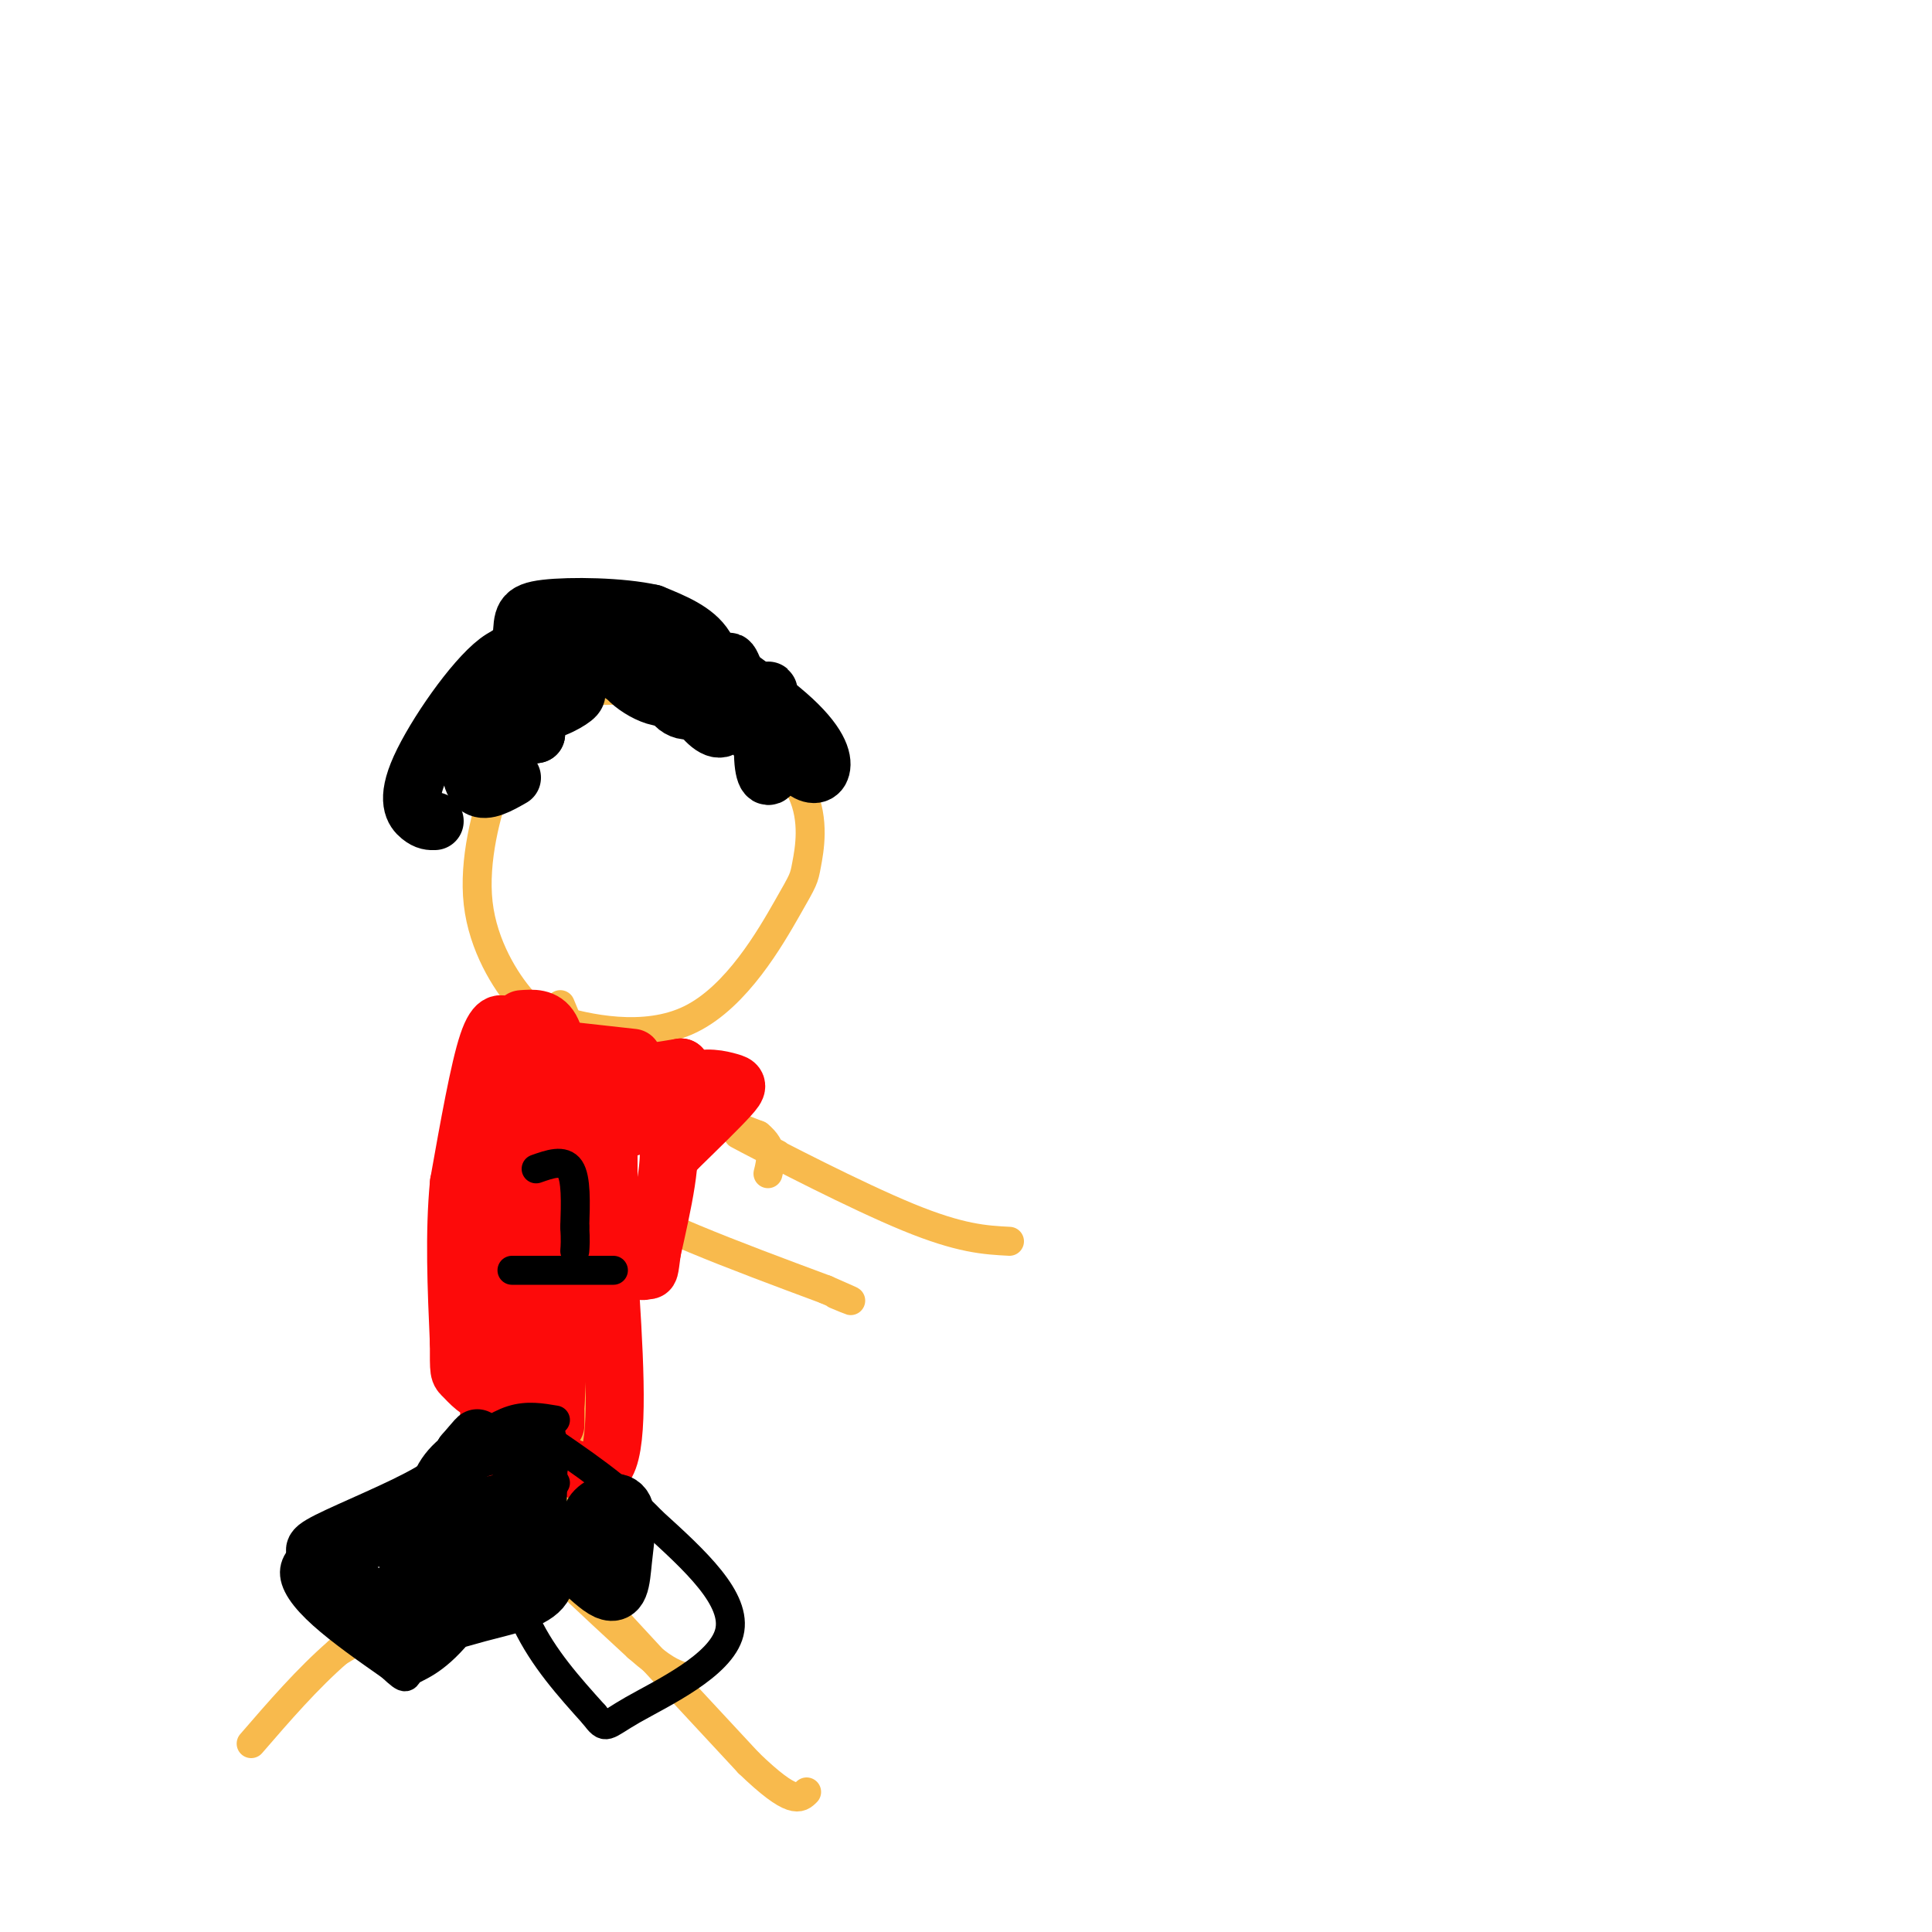 <svg viewBox='0 0 400 400' version='1.1' xmlns='http://www.w3.org/2000/svg' xmlns:xlink='http://www.w3.org/1999/xlink'><g fill='none' stroke='#F8BA4D' stroke-width='6' stroke-linecap='round' stroke-linejoin='round'><path d='M109,153c-1.857,1.548 -3.714,3.095 -6,9c-2.286,5.905 -5.000,16.167 -4,25c1.000,8.833 5.714,16.238 9,20c3.286,3.762 5.143,3.881 7,4'/><path d='M115,211c6.267,1.918 18.433,4.713 28,0c9.567,-4.713 16.533,-16.933 20,-23c3.467,-6.067 3.433,-5.979 4,-9c0.567,-3.021 1.733,-9.149 -1,-15c-2.733,-5.851 -9.367,-11.426 -16,-17'/><path d='M150,147c-3.822,-3.533 -5.378,-3.867 -11,-4c-5.622,-0.133 -15.311,-0.067 -25,0'/><path d='M114,143c-4.333,0.167 -2.667,0.583 -1,1'/><path d='M130,215c0.000,0.000 -3.000,18.000 -3,18'/><path d='M135,220c0.000,0.000 4.000,7.000 4,7'/><path d='M139,227c3.667,2.500 10.833,5.250 18,8'/><path d='M157,235c3.333,2.667 2.667,5.333 2,8'/><path d='M161,239c-5.733,-2.933 -11.467,-5.867 -6,-3c5.467,2.867 22.133,11.533 33,16c10.867,4.467 15.933,4.733 21,5'/><path d='M126,233c-4.250,4.167 -8.500,8.333 -1,14c7.500,5.667 26.750,12.833 46,20'/><path d='M171,267c8.000,3.500 5.000,2.250 2,1'/><path d='M128,227c-7.417,0.167 -14.833,0.333 -18,4c-3.167,3.667 -2.083,10.833 -1,18'/><path d='M109,249c0.000,8.333 0.500,20.167 1,32'/><path d='M110,281c0.333,8.333 0.667,13.167 1,18'/><path d='M111,299c-0.167,5.333 -1.083,9.667 -2,14'/><path d='M109,313c-1.333,2.533 -3.667,1.867 0,6c3.667,4.133 13.333,13.067 23,22'/><path d='M132,341c5.333,4.667 7.167,5.333 9,6'/><path d='M106,308c-5.000,7.167 -10.000,14.333 -16,20c-6.000,5.667 -13.000,9.833 -20,14'/><path d='M70,342c-6.333,5.500 -12.167,12.250 -18,19'/><path d='M116,208c3.250,7.833 6.500,15.667 8,18c1.500,2.333 1.250,-0.833 1,-4'/><path d='M125,222c0.089,-1.280 -0.189,-2.481 -2,-2c-1.811,0.481 -5.156,2.644 -7,5c-1.844,2.356 -2.189,4.903 -1,3c1.189,-1.903 3.911,-8.258 5,-8c1.089,0.258 0.544,7.129 0,14'/><path d='M120,234c0.167,10.833 0.583,30.917 1,51'/><path d='M121,285c-0.500,14.833 -2.250,26.417 -4,38'/><path d='M117,323c-1.333,-10.533 -2.667,-55.867 -3,-67c-0.333,-11.133 0.333,11.933 1,35'/><path d='M115,291c-0.048,-11.869 -0.667,-59.042 0,-62c0.667,-2.958 2.619,38.298 4,52c1.381,13.702 2.190,-0.149 3,-14'/><path d='M122,267c0.853,-6.605 1.485,-16.118 1,-23c-0.485,-6.882 -2.089,-11.133 -3,5c-0.911,16.133 -1.130,52.651 -2,55c-0.870,2.349 -2.391,-29.472 -3,-40c-0.609,-10.528 -0.304,0.236 0,11'/><path d='M115,275c-0.679,12.071 -2.375,36.750 -3,40c-0.625,3.250 -0.179,-14.929 0,-19c0.179,-4.071 0.089,5.964 0,16'/><path d='M112,312c-1.911,1.733 -6.689,-1.933 0,6c6.689,7.933 24.844,27.467 43,47'/><path d='M155,365c9.167,8.833 10.583,7.417 12,6'/><path d='M113,143c0.000,0.000 -7.000,12.000 -7,12'/></g>
<g fill='none' stroke='#000000' stroke-width='12' stroke-linecap='round' stroke-linejoin='round'><path d='M106,161c-2.689,1.533 -5.378,3.067 -7,2c-1.622,-1.067 -2.178,-4.733 0,-7c2.178,-2.267 7.089,-3.133 12,-4'/><path d='M111,152c0.070,-0.513 -5.756,0.206 -8,-2c-2.244,-2.206 -0.905,-7.335 1,-10c1.905,-2.665 4.376,-2.866 7,-2c2.624,0.866 5.399,2.798 7,4c1.601,1.202 2.027,1.673 0,3c-2.027,1.327 -6.507,3.511 -10,2c-3.493,-1.511 -5.998,-6.717 -4,-10c1.998,-3.283 8.499,-4.641 15,-6'/><path d='M119,131c4.798,-0.143 9.292,2.500 10,4c0.708,1.500 -2.369,1.857 -2,3c0.369,1.143 4.185,3.071 8,5'/><path d='M135,143c2.588,0.272 5.058,-1.548 6,-3c0.942,-1.452 0.355,-2.535 -3,-3c-3.355,-0.465 -9.476,-0.310 -9,2c0.476,2.310 7.551,6.776 10,5c2.449,-1.776 0.271,-9.793 0,-11c-0.271,-1.207 1.364,4.397 3,10'/><path d='M142,143c0.891,-1.192 1.618,-9.172 1,-11c-0.618,-1.828 -2.583,2.496 -2,7c0.583,4.504 3.713,9.187 6,11c2.287,1.813 3.731,0.757 4,-3c0.269,-3.757 -0.637,-10.216 0,-10c0.637,0.216 2.819,7.108 5,14'/><path d='M156,151c1.428,3.434 2.498,5.018 3,2c0.502,-3.018 0.436,-10.637 0,-10c-0.436,0.637 -1.240,9.532 -1,14c0.240,4.468 1.526,4.511 2,2c0.474,-2.511 0.135,-7.574 1,-8c0.865,-0.426 2.932,3.787 5,8'/><path d='M166,159c1.729,1.639 3.550,1.736 4,0c0.450,-1.736 -0.472,-5.304 -7,-11c-6.528,-5.696 -18.663,-13.520 -24,-17c-5.337,-3.480 -3.878,-2.618 -3,1c0.878,3.618 1.173,9.990 3,13c1.827,3.010 5.184,2.656 7,0c1.816,-2.656 2.090,-7.616 0,-11c-2.090,-3.384 -6.545,-5.192 -11,-7'/><path d='M135,127c-6.408,-1.456 -16.929,-1.595 -22,-1c-5.071,0.595 -4.694,1.926 -5,6c-0.306,4.074 -1.297,10.892 -1,13c0.297,2.108 1.882,-0.493 3,-2c1.118,-1.507 1.769,-1.920 1,-4c-0.769,-2.080 -2.959,-5.825 -8,-2c-5.041,3.825 -12.934,15.222 -16,22c-3.066,6.778 -1.305,8.937 0,10c1.305,1.063 2.152,1.032 3,1'/></g>
<g fill='none' stroke='#FD0A0A' stroke-width='12' stroke-linecap='round' stroke-linejoin='round'><path d='M101,234c0.000,0.000 30.000,-1.000 30,-1'/><path d='M97,235c0.000,0.000 5.000,27.000 5,27'/><path d='M102,262c0.667,10.333 -0.167,22.667 -1,35'/><path d='M101,297c1.786,6.071 6.750,3.750 12,5c5.250,1.250 10.786,6.071 13,0c2.214,-6.071 1.107,-23.036 0,-40'/><path d='M126,262c0.000,-11.000 0.000,-18.500 0,-26'/><path d='M126,235c5.250,-2.000 10.500,-4.000 12,0c1.500,4.000 -0.750,14.000 -3,24'/><path d='M135,259c-0.583,4.560 -0.542,3.958 -1,4c-0.458,0.042 -1.417,0.726 -3,-1c-1.583,-1.726 -3.792,-5.863 -6,-10'/><path d='M138,228c-2.417,2.333 -4.833,4.667 -4,4c0.833,-0.667 4.917,-4.333 9,-8'/><path d='M143,224c3.071,-1.286 6.250,-0.500 8,0c1.750,0.500 2.071,0.714 0,3c-2.071,2.286 -6.536,6.643 -11,11'/><path d='M140,238c-1.833,0.667 -0.917,-3.167 0,-7'/><path d='M108,211c2.333,-0.178 4.667,-0.356 6,2c1.333,2.356 1.667,7.244 6,9c4.333,1.756 12.667,0.378 21,-1'/><path d='M141,221c0.156,1.578 -9.956,6.022 -18,8c-8.044,1.978 -14.022,1.489 -20,1'/><path d='M104,218c1.083,-2.500 2.167,-5.000 2,-3c-0.167,2.000 -1.583,8.500 -3,15'/><path d='M103,230c1.500,1.000 6.750,-4.000 12,-9'/><path d='M115,260c-0.375,6.137 -0.750,12.274 0,6c0.750,-6.274 2.625,-24.958 0,-23c-2.625,1.958 -9.750,24.560 -12,32c-2.250,7.440 0.375,-0.280 3,-8'/><path d='M106,267c0.416,-2.771 -0.043,-5.697 -2,-7c-1.957,-1.303 -5.413,-0.982 -7,2c-1.587,2.982 -1.307,8.624 0,14c1.307,5.376 3.640,10.485 6,12c2.360,1.515 4.746,-0.563 6,-10c1.254,-9.437 1.376,-26.233 1,-26c-0.376,0.233 -1.250,17.495 -1,25c0.250,7.505 1.625,5.252 3,3'/><path d='M112,280c1.133,-1.622 2.467,-7.178 3,-6c0.533,1.178 0.267,9.089 0,17'/><path d='M115,291c0.356,-4.644 1.244,-24.756 0,-36c-1.244,-11.244 -4.622,-13.622 -8,-16'/><path d='M107,239c-1.500,-5.000 -1.250,-9.500 -1,-14'/><path d='M106,216c-0.111,-0.956 -0.222,-1.911 -1,-3c-0.778,-1.089 -2.222,-2.311 -4,3c-1.778,5.311 -3.889,17.156 -6,29'/><path d='M95,245c-1.000,10.333 -0.500,21.667 0,33'/><path d='M95,278c-0.012,6.417 -0.042,5.958 1,7c1.042,1.042 3.155,3.583 6,4c2.845,0.417 6.423,-1.292 10,-3'/><path d='M112,286c2.311,-3.400 3.089,-10.400 2,-18c-1.089,-7.600 -4.044,-15.800 -7,-24'/><path d='M107,244c-1.167,-4.000 -0.583,-2.000 0,0'/><path d='M113,217c0.000,0.000 18.000,2.000 18,2'/><path d='M115,295c0.000,0.000 0.000,-3.000 0,-3'/></g>
<g fill='none' stroke='#000000' stroke-width='6' stroke-linecap='round' stroke-linejoin='round'><path d='M111,242c2.833,-1.000 5.667,-2.000 7,0c1.333,2.000 1.167,7.000 1,12'/><path d='M119,254c0.167,2.833 0.083,3.917 0,5'/><path d='M106,263c0.000,0.000 21.000,0.000 21,0'/><path d='M102,311c1.750,8.833 3.500,17.667 7,25c3.500,7.333 8.750,13.167 14,19'/><path d='M123,355c2.595,3.393 2.083,2.375 8,-1c5.917,-3.375 18.262,-9.107 20,-16c1.738,-6.893 -7.131,-14.946 -16,-23'/><path d='M135,315c-6.500,-6.833 -14.750,-12.417 -23,-18'/><path d='M112,306c0.000,0.000 -28.000,7.000 -28,7'/><path d='M84,313c-10.356,2.867 -22.244,6.533 -23,12c-0.756,5.467 9.622,12.733 20,20'/><path d='M81,345c3.643,3.429 2.750,2.000 4,1c1.250,-1.000 4.643,-1.571 10,-8c5.357,-6.429 12.679,-18.714 20,-31'/><path d='M115,294c-2.917,-0.500 -5.833,-1.000 -9,0c-3.167,1.000 -6.583,3.500 -10,6'/><path d='M96,300c-4.833,4.333 -11.917,12.167 -19,20'/></g>
<g fill='none' stroke='#000000' stroke-width='12' stroke-linecap='round' stroke-linejoin='round'><path d='M111,320c0.423,-10.740 0.845,-21.480 0,-23c-0.845,-1.520 -2.959,6.180 -3,9c-0.041,2.820 1.989,0.759 3,-1c1.011,-1.759 1.003,-3.217 0,-4c-1.003,-0.783 -3.002,-0.892 -5,-1'/><path d='M106,300c-1.856,-0.477 -3.997,-1.169 -7,0c-3.003,1.169 -6.867,4.200 -8,8c-1.133,3.800 0.464,8.369 3,9c2.536,0.631 6.010,-2.677 6,-1c-0.010,1.677 -3.505,8.338 -7,15'/><path d='M93,331c-0.067,-0.956 3.267,-10.844 0,-14c-3.267,-3.156 -13.133,0.422 -23,4'/><path d='M70,321c-5.179,0.667 -6.625,0.333 -2,-2c4.625,-2.333 15.321,-6.667 21,-10c5.679,-3.333 6.339,-5.667 7,-8'/><path d='M96,301c2.143,-2.500 4.000,-4.750 2,-2c-2.000,2.750 -7.857,10.500 -11,18c-3.143,7.500 -3.571,14.750 -4,22'/><path d='M83,339c-1.242,1.832 -2.348,-4.588 -6,-8c-3.652,-3.412 -9.849,-3.818 -9,-2c0.849,1.818 8.743,5.858 15,7c6.257,1.142 10.877,-0.616 16,-2c5.123,-1.384 10.749,-2.396 13,-5c2.251,-2.604 1.125,-6.802 0,-11'/><path d='M112,318c2.727,0.976 9.546,8.917 13,11c3.454,2.083 3.545,-1.690 4,-6c0.455,-4.310 1.274,-9.155 0,-11c-1.274,-1.845 -4.640,-0.690 -6,1c-1.360,1.690 -0.712,3.917 0,6c0.712,2.083 1.489,4.024 2,3c0.511,-1.024 0.755,-5.012 1,-9'/></g>
</svg>